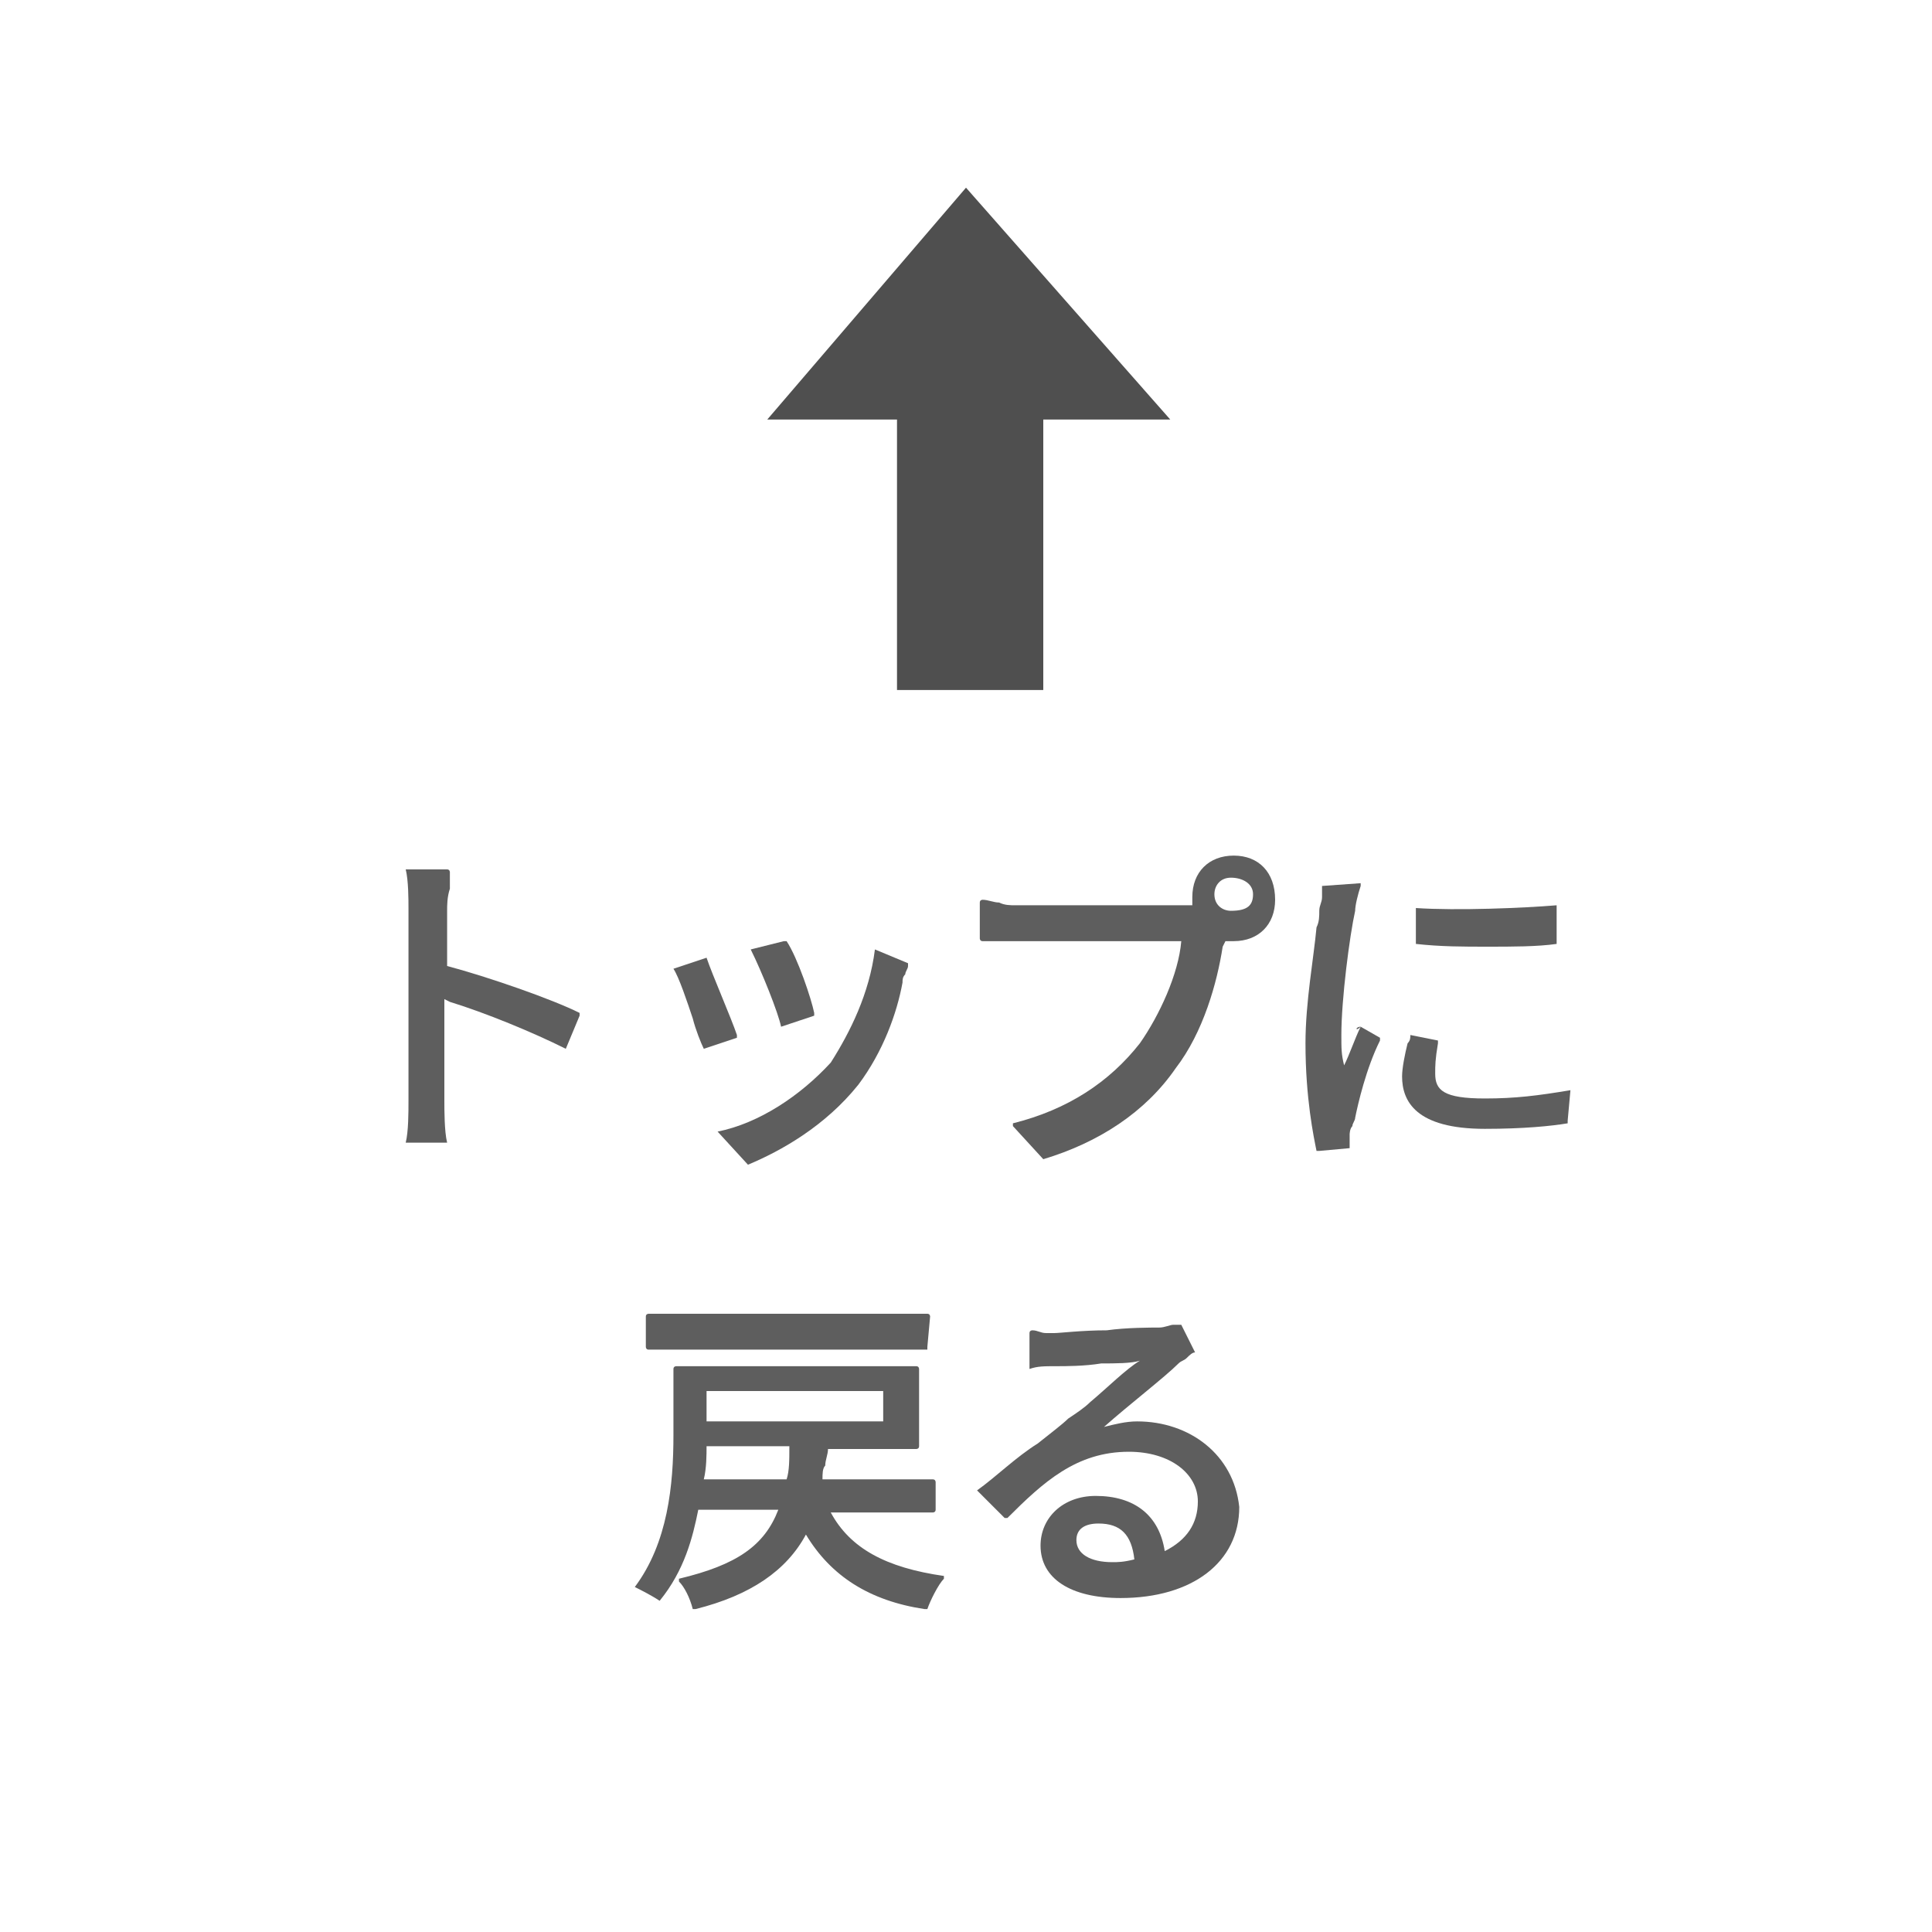 <?xml version="1.0" encoding="utf-8"?>
<!-- Generator: Adobe Illustrator 21.1.0, SVG Export Plug-In . SVG Version: 6.00 Build 0)  -->
<svg version="1.1" id="レイヤー_1" xmlns="http://www.w3.org/2000/svg" xmlns:xlink="http://www.w3.org/1999/xlink" x="0px"
	 y="0px" viewBox="0 0 70 70" style="enable-background:new 0 0 70 70;" xml:space="preserve">
<style type="text/css">
	.st0{fill:#5E5E5E;}
	.st1{fill:#4F4F4F;}
</style>
<g>
	<path class="st0" d="M16.2,35V33c0-0.2,0-0.5,0.1-0.8c0-0.2,0-0.4,0-0.6c0,0,0-0.1-0.1-0.1h-1.5l0,0l0,0c0.1,0.4,0.1,1.1,0.1,1.4v7
		c0,0.4,0,1.1-0.1,1.5l0,0l0,0h1.5l0,0l0,0c-0.1-0.4-0.1-1.2-0.1-1.5v-3.7l0.2,0.1c1.3,0.4,3,1.1,4.2,1.7l0,0l0,0l0.5-1.2v-0.1
		C20,36.2,17.7,35.4,16.2,35z"/>
	<path class="st0" d="M28.3,37.2L28.3,37.2L28.3,37.2l1.2-0.4c0,0,0,0,0-0.1c-0.1-0.5-0.6-2-1-2.6c0,0,0,0-0.1,0l-1.2,0.3l0,0l0,0
		C27.6,35.2,28.2,36.7,28.3,37.2L28.3,37.2z"/>
	<path class="st0" d="M25.1,36.9c0.1,0.4,0.3,0.9,0.4,1.1l0,0l0,0l0,0l1.2-0.4c0,0,0,0,0-0.1c-0.2-0.6-0.9-2.2-1.1-2.8l0,0l0,0
		l-1.2,0.4l0,0l0,0C24.6,35.4,24.9,36.3,25.1,36.9z"/>
	<path class="st0" d="M26,41L26,41C26,41.1,26,41.1,26,41l1.1,1.2l0,0l0,0c1.2-0.5,2.8-1.4,4-2.9c0.9-1.2,1.4-2.6,1.6-3.7l0,0
		c0-0.1,0-0.2,0.1-0.3c0-0.1,0.1-0.2,0.1-0.3v-0.1l-1.2-0.5l0,0l0,0c-0.2,1.6-0.9,3-1.6,4.1C29,39.7,27.5,40.7,26,41z"/>
	<path class="st0" d="M44.7,31c-0.9,0-1.5,0.6-1.5,1.5v0.3h-6.4c-0.2,0-0.4,0-0.6-0.1c-0.2,0-0.4-0.1-0.6-0.1c0,0-0.1,0-0.1,0.1V34
		c0,0,0,0.1,0.1,0.1h7.2c-0.1,1.2-0.8,2.7-1.5,3.7c-1.1,1.4-2.6,2.4-4.6,2.9l0,0c0,0,0,0,0,0.1l1.1,1.2l0,0l0,0
		c2-0.6,3.7-1.7,4.8-3.3c1-1.3,1.5-3.1,1.7-4.4l0.1-0.2h0.3c0.9,0,1.5-0.6,1.5-1.5C46.2,31.6,45.6,31,44.7,31z M44.6,33
		c-0.3,0-0.6-0.2-0.6-0.6c0-0.3,0.2-0.6,0.6-0.6s0.8,0.2,0.8,0.6C45.4,32.8,45.2,33,44.6,33z"/>
	<path class="st0" d="M56.9,39.5L56.9,39.5c-1.2,0.2-2,0.3-3.1,0.3c-1.5,0-1.8-0.3-1.8-0.9c0-0.3,0-0.5,0.1-1.1v-0.1l-1-0.2l0,0l0,0
		c0,0.1,0,0.2-0.1,0.3c-0.1,0.4-0.2,0.9-0.2,1.2c0,0.9,0.5,1.9,3,1.9c1.4,0,2.4-0.1,3-0.2c0,0,0,0,0-0.1L56.9,39.5
		C57,39.5,56.9,39.5,56.9,39.5z"/>
	<path class="st0" d="M53.9,34.3c0.9,0,1.8,0,2.5-0.1c0,0,0,0,0-0.1v-1.3l0,0l0,0c-1.2,0.1-3.6,0.2-5.1,0.1l0,0l0,0l0,0v1.2v0.1
		C52.2,34.3,53,34.3,53.9,34.3z"/>
	<path class="st0" d="M49.3,37.2C49.3,37.2,49.1,37.2,49.3,37.2C49.1,37.2,49.1,37.4,49.3,37.2c-0.2,0.4-0.4,1-0.6,1.4
		c-0.1-0.4-0.1-0.6-0.1-1.1c0-1.3,0.3-3.6,0.5-4.5c0-0.2,0.1-0.6,0.2-0.9c0,0,0,0,0-0.1l0,0l-1.4,0.1c0,0,0,0,0,0.1
		c0,0.1,0,0.2,0,0.3c0,0.2-0.1,0.3-0.1,0.5c0,0.2,0,0.4-0.1,0.6c-0.1,1.1-0.4,2.7-0.4,4.2c0,2,0.3,3.4,0.4,3.9c0,0,0,0,0.1,0l0,0
		l1.1-0.1c0,0,0,0,0-0.1v-0.4c0,0,0-0.2,0.1-0.3c0-0.1,0.1-0.2,0.1-0.3c0.1-0.5,0.4-1.8,0.9-2.8c0,0,0,0,0-0.1L49.3,37.2z"/>
	<path class="st0" d="M30.1,54.8h3.7c0,0,0.1,0,0.1-0.1v-1c0,0,0-0.1-0.1-0.1h-4c0-0.2,0-0.4,0.1-0.5c0-0.2,0.1-0.4,0.1-0.6h3.2
		c0,0,0.1,0,0.1-0.1v-2.8c0,0,0-0.1-0.1-0.1h-8.7c0,0-0.1,0-0.1,0.1v2.4c0,1.8-0.2,3.9-1.4,5.5l0,0l0,0l0,0c0.2,0.1,0.6,0.3,0.9,0.5
		l0,0l0,0c0.9-1.1,1.2-2.3,1.4-3.3h2.9c-0.5,1.3-1.5,2-3.6,2.5l0,0c0,0,0,0,0,0.1c0.2,0.2,0.4,0.6,0.5,1c0,0,0,0,0.1,0
		c2-0.5,3.3-1.4,4-2.7c0.9,1.5,2.3,2.4,4.3,2.7l0,0c0,0,0,0,0.1,0c0.1-0.3,0.4-0.9,0.6-1.1c0,0,0,0,0-0.1l0,0
		C32.1,56.8,30.8,56.1,30.1,54.8z M28.5,53.6h-3c0.1-0.4,0.1-0.9,0.1-1.2h3C28.6,52.9,28.6,53.3,28.5,53.6z M25.6,51.5v-1.1H32v1.1
		H25.6z"/>
	<path class="st0" d="M33.6,48.8C33.6,48.8,33.8,48.8,33.6,48.8l0.1-1.1c0,0,0-0.1-0.1-0.1H23.5c0,0-0.1,0-0.1,0.1v1.1
		c0,0,0,0.1,0.1,0.1h10.1V48.8z"/>
	<path class="st0" d="M41.2,51.5c-0.4,0-0.8,0.1-1.2,0.2c0.9-0.8,2.2-1.8,2.7-2.3c0.1-0.1,0.2-0.1,0.3-0.2c0.1-0.1,0.2-0.2,0.3-0.2
		l0,0l0,0l-0.5-1l0,0c-0.1,0-0.2,0-0.3,0c-0.1,0-0.3,0.1-0.5,0.1c-0.3,0-1.2,0-1.9,0.1c-0.9,0-1.7,0.1-1.9,0.1c-0.1,0-0.2,0-0.3,0
		c-0.2,0-0.3-0.1-0.5-0.1c0,0-0.1,0-0.1,0.1v1.3l0,0l0,0c0.3-0.1,0.5-0.1,1-0.1c0.3,0,1,0,1.6-0.1c0.5,0,1.1,0,1.4-0.1
		c-0.5,0.3-1.2,1-1.8,1.5c-0.2,0.2-0.5,0.4-0.8,0.6c-0.2,0.2-0.6,0.5-1.1,0.9c-0.8,0.5-1.5,1.2-2.2,1.7l0,0l0,0l1,1h0.1
		c1.3-1.3,2.5-2.4,4.4-2.4c1.5,0,2.5,0.8,2.5,1.8c0,0.8-0.4,1.4-1.2,1.8c-0.2-1.3-1.1-2-2.5-2c-1.2,0-2,0.8-2,1.8
		c0,1.2,1.1,1.9,2.9,1.9c2.6,0,4.3-1.3,4.3-3.3C44.7,52.7,43.1,51.5,41.2,51.5z M40.3,56.6c-0.8,0-1.3-0.3-1.3-0.8
		c0-0.4,0.3-0.6,0.8-0.6c0.8,0,1.2,0.4,1.3,1.3C40.7,56.6,40.5,56.6,40.3,56.6z"/>
</g>
<polygon class="st1" points="35,6.8 27.8,15.2 32.5,15.2 32.5,25 37.8,25 37.8,15.2 42.4,15.2 "/>
</svg>
